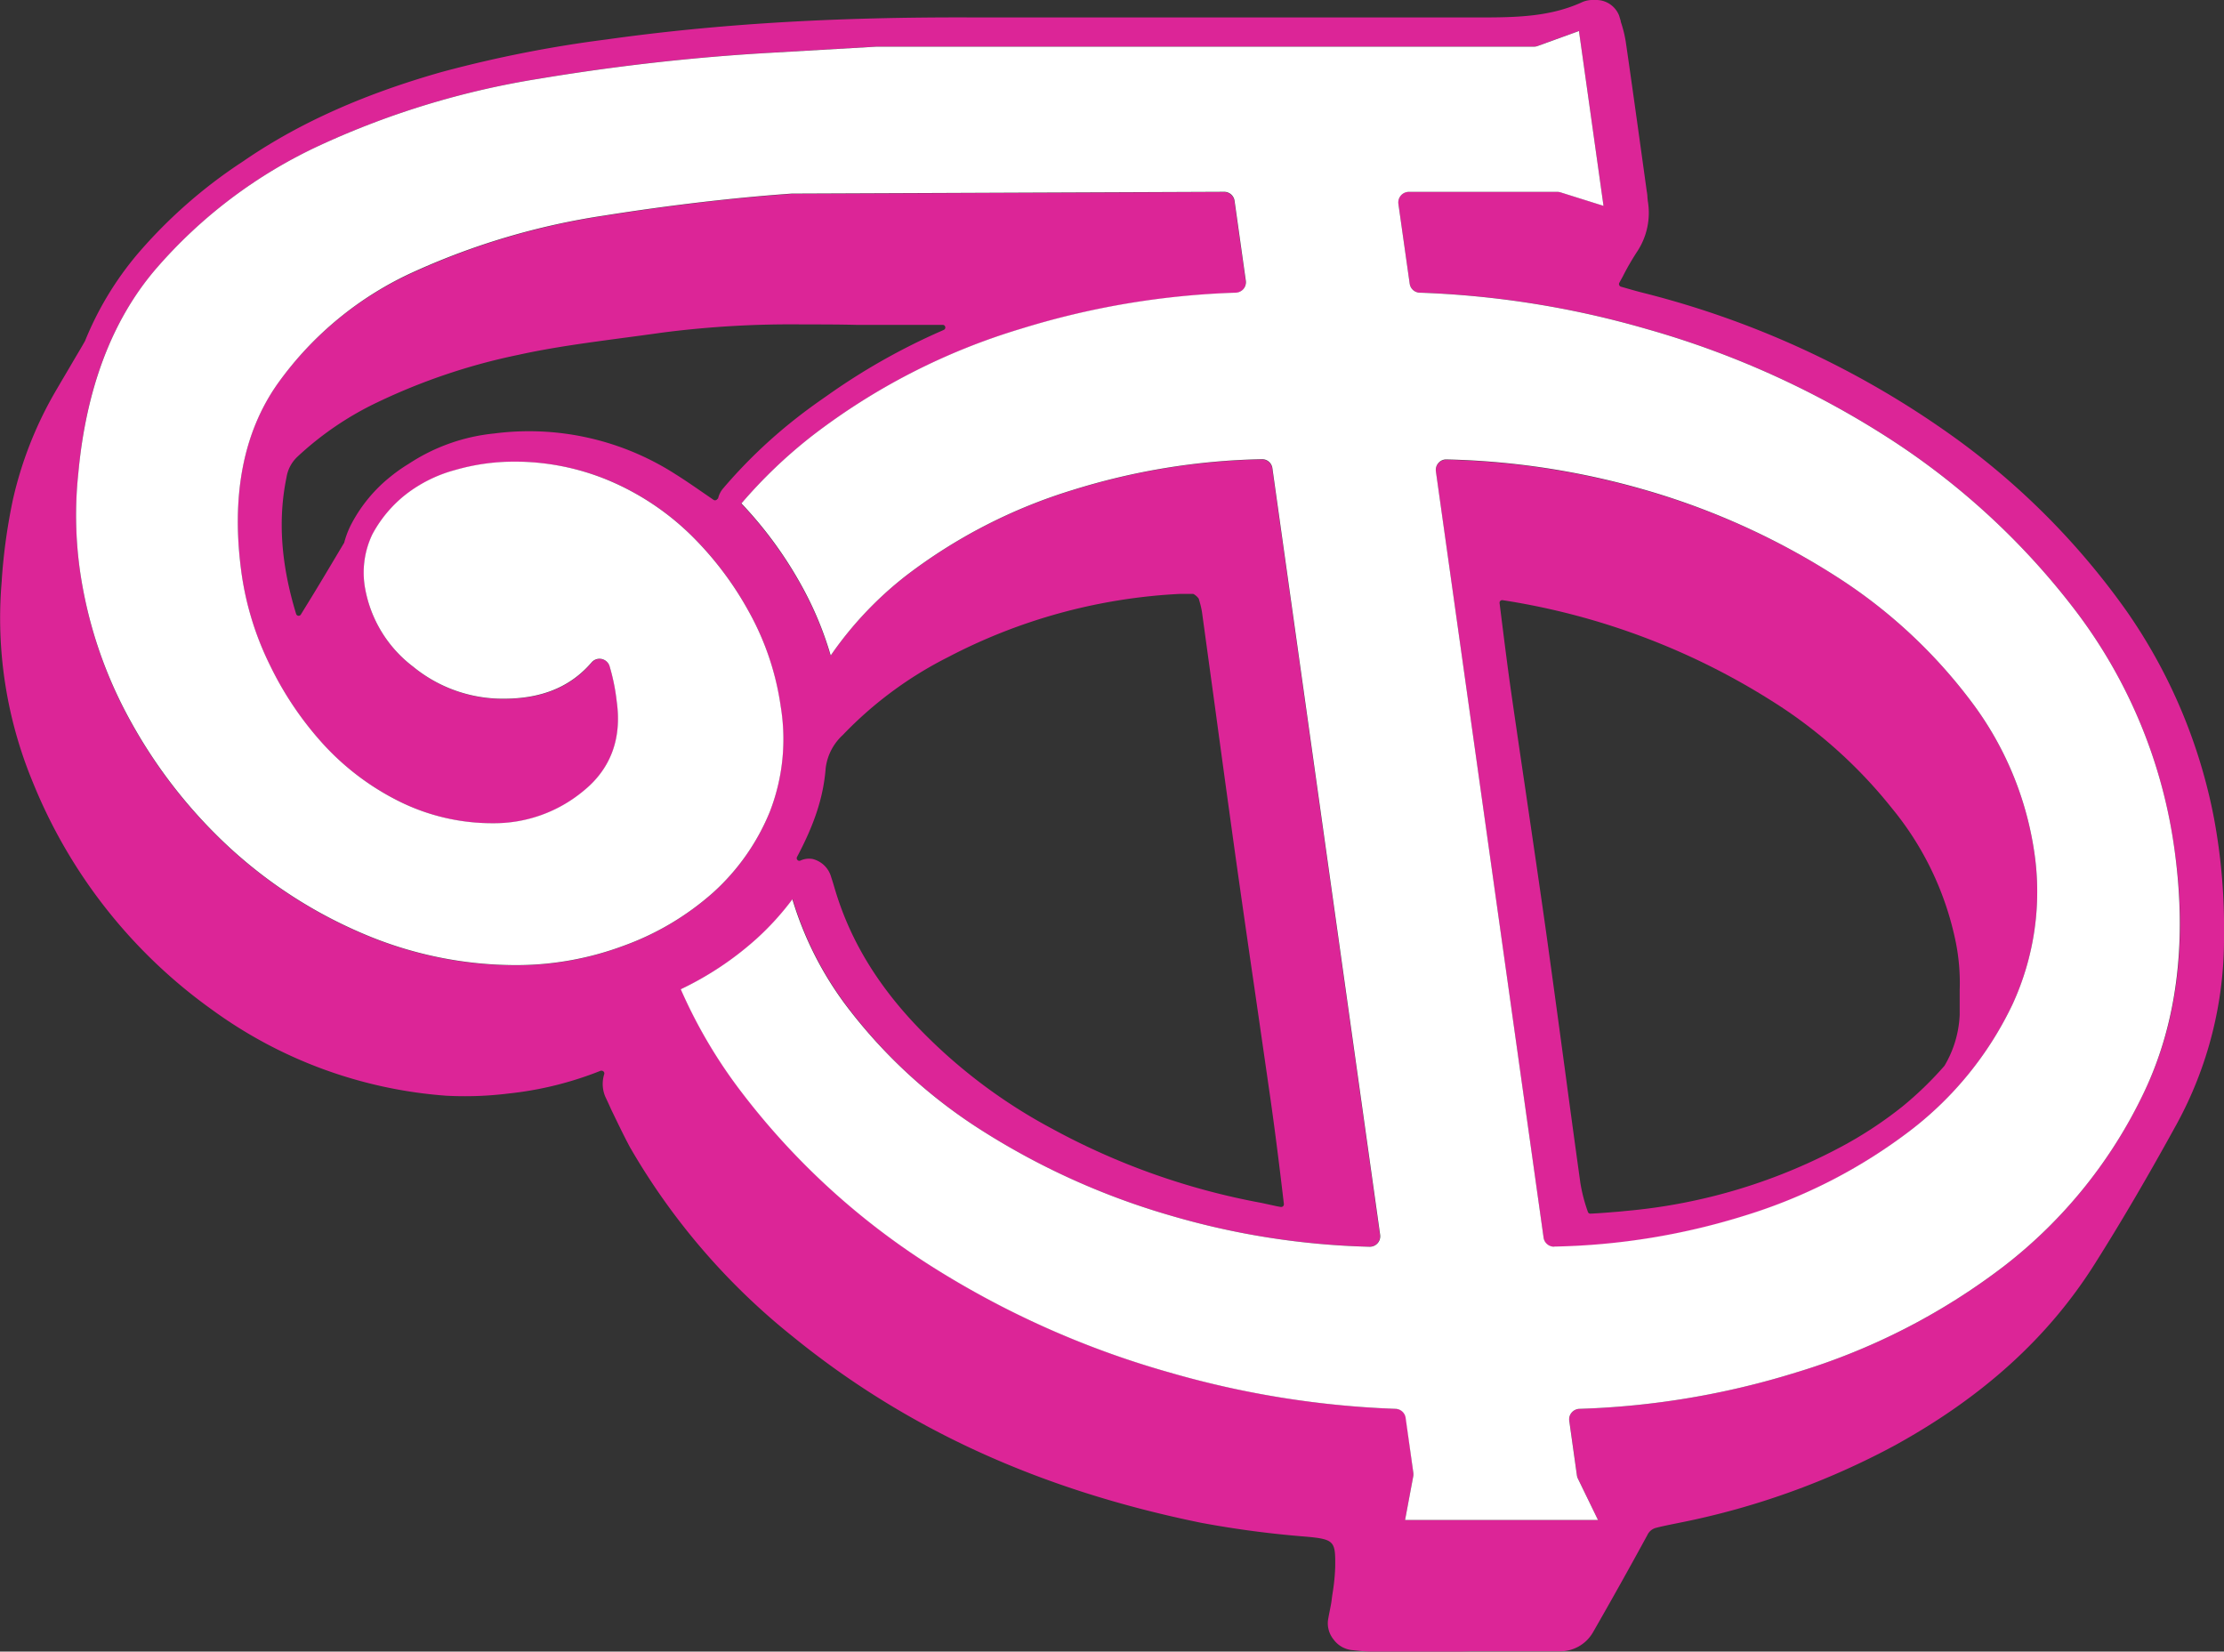 <svg xmlns="http://www.w3.org/2000/svg" viewBox="0 0 362.23 269"><rect x="0" y="0" width="362.23" height="269" fill="#333333" stroke="none"/><g id="Layer_2" data-name="Layer 2"><g id="Bubbly"><path d="M309.85,180.22a57.07,57.07,0,0,0,6.82-6.61,17.69,17.69,0,0,0,2.48-8.28c.06-.85,0-1.73,0-2.65,0-.44,0-.88,0-1.39a33.58,33.58,0,0,0-.78-8.5,50,50,0,0,0-10.29-21.17,78,78,0,0,0-17.66-16.23,114.77,114.77,0,0,0-45.72-17.62.46.46,0,0,0-.37.12.43.43,0,0,0-.12.36l.31,2.48c.46,3.65,1,7.79,1.54,11.76.8,5.57,1.62,11.13,2.45,16.76,1,7.09,2.23,15.14,3.33,22.94,1,7,2,14.16,2.88,21.07l.07.5q1.27,9.5,2.59,19a27,27,0,0,0,1.21,4.63.42.42,0,0,0,.4.3h0c1.59-.07,3.2-.21,4.79-.34l1-.08a91.38,91.38,0,0,0,35.89-10.89A65.66,65.66,0,0,0,309.85,180.22Z" fill="none"/><path d="M129.81,140a.41.41,0,0,0,.49.1,3.34,3.34,0,0,1,2-.25,4.17,4.17,0,0,1,3,2.93q.28.85.54,1.74l.2.66c2.51,8.19,7.11,15.64,14.07,22.77a86.92,86.92,0,0,0,21.15,15.81,114.54,114.54,0,0,0,34.13,12.1l1.47.32c.69.15,1.18.26,1.68.34h.07a.44.44,0,0,0,.29-.11.47.47,0,0,0,.14-.37c-.77-6.55-1.46-11.94-2.17-17q-1.3-9.11-2.63-18.21-1.56-10.74-3.09-21.49-1.72-12.3-3.38-24.62l-2.07-15.11a13.53,13.53,0,0,0-.36-1.58l-.14-.49a.35.35,0,0,0-.06-.14,2.81,2.81,0,0,0-.74-.67.36.36,0,0,0-.2-.06h-.1c-.66,0-1.35,0-2,0A91.15,91.15,0,0,0,154.47,107a62.83,62.83,0,0,0-17.22,12.77,8.75,8.75,0,0,0-2.77,5.4c-.36,4.66-1.82,9.09-4.73,14.36A.42.42,0,0,0,129.81,140Z" fill="none"/><path d="M110,77.18c1.79,1.12,3.51,2.32,5.18,3.47l1.12.77a.44.44,0,0,0,.52,0l.24-.23a3.84,3.84,0,0,1,.8-1.6A82.55,82.55,0,0,1,129.89,68c1.54-1.21,3.14-2.36,4.76-3.48a104.82,104.82,0,0,1,18.82-10.66l.31-.14a.43.43,0,0,0-.17-.82H139.47c-2.87,0-5.77-.07-8.68-.07a163.16,163.16,0,0,0-23,1.35c-2.1.3-4.21.58-6.33.86-5.62.74-11.44,1.51-17,2.75a99.72,99.72,0,0,0-22.88,7.7,51.41,51.41,0,0,0-13.07,8.92,5.88,5.88,0,0,0-1.75,3.35C45.32,84.71,45.83,92,48.27,100a.43.43,0,0,0,.35.3h.06a.4.4,0,0,0,.36-.2l1.62-2.67c1.79-3,3.61-6,5.4-9a14.52,14.52,0,0,1,1.22-3.14,24.46,24.46,0,0,1,6.41-7.69,26.52,26.52,0,0,1,3-2,30.84,30.84,0,0,1,13.92-4.93A44.12,44.12,0,0,1,110,77.18Z" fill="none"/><path d="M346.45,99.65a121.24,121.24,0,0,0-27.31-27.81A149.13,149.13,0,0,0,267.6,47.69c-1.12-.28-2.3-.63-3.6-1a.44.44,0,0,1-.27-.25.41.41,0,0,1,0-.36l.55-1a42.42,42.42,0,0,1,2.38-4.12,11.44,11.44,0,0,0,1.72-8.23l-.06-.61c0-.4-.07-.73-.12-1.05l-.74-5.35c-.87-6.26-1.76-12.7-2.68-19a19.72,19.72,0,0,0-.8-3.18l0-.1-.27-.9A4,4,0,0,0,259.87,0l-.33,0a4.21,4.21,0,0,0-1.78.32c-5.14,2.37-10.49,2.54-16.93,2.52-13.91,0-28,0-41.72,0H199c-12.43,0-26.52,0-40.24,0-22.89-.1-42,1.06-60,3.59A200.53,200.53,0,0,0,72,11.71C59.46,15.26,49,19.9,40.13,25.91c-.2.13-.39.28-.6.41A80.83,80.83,0,0,0,22.39,41.38a52.39,52.39,0,0,0-8.54,14.15c-.56,1-1.11,1.91-1.66,2.84-1.16,2-2.27,3.85-3.37,5.75A62.4,62.4,0,0,0,2.11,81.34,93.3,93.3,0,0,0,.29,94.41v.15a69.75,69.75,0,0,0,5.08,32.9,84.37,84.37,0,0,0,29.17,37,73.94,73.94,0,0,0,38.11,14,57.55,57.55,0,0,0,10.11-.35,56.36,56.36,0,0,0,15.08-3.72.45.45,0,0,1,.16,0,.43.43,0,0,1,.28.11.44.44,0,0,1,.14.42,5.33,5.33,0,0,0,.17,3.71c.31.65.62,1.31.92,2,1,2.06,2,4.18,3.1,6.23a109.53,109.53,0,0,0,26.49,30.81c18.57,15.11,40.33,25,66.53,30.35a162.72,162.72,0,0,0,17.25,2.27c4.51.42,4.63.81,4.59,4.9a33,33,0,0,1-.41,4.19c-.07.44-.13.87-.18,1.3s-.19,1.12-.3,1.67-.2,1-.28,1.5a4.19,4.19,0,0,0,.9,3.17,4.26,4.26,0,0,0,2.88,1.72c1.11.12,2.26.25,3.44.26h14l2.13-.05H253.9a6.18,6.18,0,0,0,5.58-3.14c2.95-5.14,5.92-10.44,8.82-15.77a2.14,2.14,0,0,1,1.36-1.18c.89-.24,1.8-.42,2.76-.62l1.14-.23a125.44,125.44,0,0,0,35.08-12.61c14.32-7.89,24.95-17.54,32.51-29.5,4.34-6.87,8.7-14.31,13.33-22.74a62.89,62.89,0,0,0,7.75-30.74,96.93,96.93,0,0,0-1.62-19.1A87.84,87.84,0,0,0,346.45,99.65ZM257.24,229.46a1.73,1.73,0,0,0-1.25.61,1.68,1.68,0,0,0-.39,1.34l1.25,8.91a1.78,1.78,0,0,0,.16.51l3.26,6.73H228.85l1.34-7.16a2,2,0,0,0,0-.55L229,230.93a1.71,1.71,0,0,0-1.65-1.47,151.83,151.83,0,0,1-36.73-5.9,147.4,147.4,0,0,1-39.06-17.45,118.81,118.81,0,0,1-30.95-28.52,80.87,80.87,0,0,1-9.67-16.47,51.52,51.52,0,0,0,12.29-8.18,45.16,45.16,0,0,0,5.89-6.47,55.41,55.41,0,0,0,8.85,17.44A84.18,84.18,0,0,0,160,184.18,118.56,118.56,0,0,0,190.72,198,125.78,125.78,0,0,0,223,203.05a1.71,1.71,0,0,0,1.74-2L207.21,76.3a1.69,1.69,0,0,0-1.74-1.47,110.45,110.45,0,0,0-30.93,5.06,86,86,0,0,0-27,13.91,58.71,58.71,0,0,0-12.27,13,55.43,55.43,0,0,0-4.68-11.26,65.2,65.2,0,0,0-9.86-13.51,79.57,79.57,0,0,1,11.51-11,105.23,105.23,0,0,1,34-17.44,132.26,132.26,0,0,1,35-5.88,1.75,1.75,0,0,0,1.26-.61,1.71,1.71,0,0,0,.38-1.34l-1.83-13a1.71,1.71,0,0,0-1.69-1.48h0l-70.32.29H129c-9.47.67-19.83,1.88-30.77,3.61a116.49,116.49,0,0,0-30.5,9A55.22,55.22,0,0,0,45.22,62.48c-5.66,8-7.64,18.47-5.86,31.1a49.22,49.22,0,0,0,4.57,14.7,54.17,54.17,0,0,0,8.71,12.92A42.18,42.18,0,0,0,65,130.51a34.06,34.06,0,0,0,15.43,3.6A22.71,22.71,0,0,0,95,128.89c4.48-3.62,6.32-8.53,5.47-14.59a33.06,33.06,0,0,0-1.19-5.85,1.73,1.73,0,0,0-1.3-1.1,1.7,1.7,0,0,0-1.61.57c-3.42,4-8.1,5.91-14.31,5.91a23,23,0,0,1-14.74-5.21A20.54,20.54,0,0,1,59.5,95.94a14.45,14.45,0,0,1,1.17-8.89,20.67,20.67,0,0,1,5.42-6.47,22.71,22.71,0,0,1,8.06-4,34.64,34.64,0,0,1,9.51-1.36A39.63,39.63,0,0,1,99.3,78.31a43.07,43.07,0,0,1,13,8.59A53.67,53.67,0,0,1,122,99.68a44.56,44.56,0,0,1,5.14,15.43,32.67,32.67,0,0,1-1.78,17.14,36.12,36.12,0,0,1-9.23,13.15,44.88,44.88,0,0,1-14.62,8.68,50,50,0,0,1-17.39,3.14,63.42,63.42,0,0,1-25-5.12,76,76,0,0,1-21.72-14,81.55,81.55,0,0,1-16.14-20.6A71.43,71.43,0,0,1,13,92.77a64.69,64.69,0,0,1-.24-15.63c1.2-13.71,5.43-24.9,12.57-33.26A79.19,79.19,0,0,1,52.21,23.62,136.3,136.3,0,0,1,87.7,12.83c8.57-1.43,17.15-2.54,25.5-3.32,4.25-.4,8.37-.7,12.27-.92l17.31-1H249.84a1.65,1.65,0,0,0,.58-.1l6.75-2.45,4,28.48-7-2.2a1.75,1.75,0,0,0-.51-.08h-24.2a1.71,1.71,0,0,0-1.29.59,1.74,1.74,0,0,0-.41,1.36l1.84,13a1.7,1.7,0,0,0,1.64,1.47,151.62,151.62,0,0,1,36.9,5.9,146.4,146.4,0,0,1,39.07,17.53,119.61,119.61,0,0,1,31,28.58,82.71,82.71,0,0,1,16,39c2.07,14.77.4,28-5,39.21a78.1,78.1,0,0,1-22.77,28.31,106,106,0,0,1-34,17.37A132.64,132.64,0,0,1,257.24,229.46ZM63.69,77.56a24.46,24.46,0,0,0-6.41,7.69,14.52,14.52,0,0,0-1.22,3.14c-1.79,3-3.61,6.08-5.4,9L49,100.09a.4.4,0,0,1-.36.2h-.06a.43.43,0,0,1-.35-.3c-2.44-8-3-15.28-1.57-22.22a5.88,5.88,0,0,1,1.75-3.35A51.41,51.41,0,0,1,61.52,65.5,99.72,99.72,0,0,1,84.4,57.8c5.61-1.24,11.43-2,17-2.75,2.12-.28,4.23-.56,6.33-.86a163.16,163.16,0,0,1,23-1.35c2.91,0,5.81,0,8.68.07h14.14a.43.43,0,0,1,.17.82l-.31.14a104.82,104.82,0,0,0-18.82,10.66c-1.62,1.12-3.22,2.27-4.76,3.48a82.55,82.55,0,0,0-12.07,11.56,3.84,3.84,0,0,0-.8,1.6l-.24.23a.44.44,0,0,1-.52,0l-1.12-.77c-1.67-1.15-3.39-2.35-5.18-3.47a44.12,44.12,0,0,0-29.39-6.56,30.84,30.84,0,0,0-13.92,4.93A26.52,26.52,0,0,0,63.69,77.56Zm70.79,47.57a8.75,8.75,0,0,1,2.77-5.4A62.83,62.83,0,0,1,154.47,107a91.15,91.15,0,0,1,37.7-10.27c.66,0,1.35,0,2,0h.1a.36.36,0,0,1,.2.06,2.81,2.81,0,0,1,.74.67.35.35,0,0,1,.06.14l.14.49a13.53,13.53,0,0,1,.36,1.58l2.07,15.11q1.67,12.31,3.38,24.62,1.52,10.76,3.09,21.49,1.32,9.1,2.63,18.21c.71,5,1.4,10.41,2.17,17a.47.47,0,0,1-.14.37.44.44,0,0,1-.29.11h-.07c-.5-.08-1-.19-1.68-.34l-1.47-.32a114.54,114.54,0,0,1-34.13-12.1,86.92,86.92,0,0,1-21.15-15.81c-7-7.13-11.56-14.58-14.07-22.77l-.2-.66q-.25-.88-.54-1.74a4.17,4.17,0,0,0-3-2.93,3.34,3.34,0,0,0-2,.25.41.41,0,0,1-.49-.1.42.42,0,0,1-.06-.5C132.66,134.22,134.12,129.79,134.48,125.13Z" fill="#dc2597"/><path d="M311.23,184.08a56.32,56.32,0,0,0,16.55-20.47,43.84,43.84,0,0,0,3.52-25A53.59,53.59,0,0,0,320.87,114,83.89,83.89,0,0,0,298.78,93.7a118.71,118.71,0,0,0-30.71-13.82,126.22,126.22,0,0,0-32.46-5,1.64,1.64,0,0,0-1.32.57,1.7,1.7,0,0,0-.42,1.38l17.54,124.8a1.71,1.71,0,0,0,1.69,1.47h.05a110.76,110.76,0,0,0,31.1-5.06A85.88,85.88,0,0,0,311.23,184.08Zm-47.42,13.25c-1.59.13-3.2.27-4.79.34h0a.42.42,0,0,1-.4-.3,27,27,0,0,1-1.21-4.63q-1.32-9.48-2.59-19l-.07-.5c-.93-6.91-1.9-14-2.88-21.07-1.1-7.8-2.29-15.85-3.33-22.94-.83-5.63-1.65-11.19-2.45-16.76-.57-4-1.08-8.11-1.54-11.76l-.31-2.48a.43.43,0,0,1,.12-.36.46.46,0,0,1,.37-.12,114.77,114.77,0,0,1,45.72,17.62,78,78,0,0,1,17.66,16.23,50,50,0,0,1,10.29,21.17,33.58,33.58,0,0,1,.78,8.5c0,.51,0,1,0,1.39,0,.92,0,1.8,0,2.65a17.69,17.69,0,0,1-2.48,8.28,57.07,57.07,0,0,1-6.82,6.61,65.66,65.66,0,0,1-9.19,6.14,91.38,91.38,0,0,1-35.89,10.89Z" fill="#dc2597"/><path d="M349.21,177.89c5.36-11.25,7-24.44,5-39.21a82.71,82.71,0,0,0-16-39,119.61,119.61,0,0,0-31-28.58,146.4,146.4,0,0,0-39.07-17.53,151.62,151.62,0,0,0-36.9-5.9,1.7,1.7,0,0,1-1.64-1.47l-1.84-13a1.74,1.74,0,0,1,.41-1.36,1.71,1.71,0,0,1,1.29-.59h24.2a1.75,1.75,0,0,1,.51.08l7,2.2-4-28.48-6.75,2.45a1.65,1.65,0,0,1-.58.1H142.78l-17.31,1c-3.9.22-8,.52-12.27.92-8.35.78-16.93,1.89-25.5,3.32A136.3,136.3,0,0,0,52.21,23.62,79.19,79.19,0,0,0,25.32,43.88C18.18,52.24,14,63.43,12.75,77.14A64.69,64.69,0,0,0,13,92.77a71.43,71.43,0,0,0,8.28,24.7,81.55,81.55,0,0,0,16.14,20.6,76,76,0,0,0,21.72,14,63.42,63.42,0,0,0,25,5.12,50,50,0,0,0,17.39-3.14,44.88,44.88,0,0,0,14.62-8.68,36.12,36.12,0,0,0,9.23-13.15,32.67,32.67,0,0,0,1.78-17.14A44.56,44.56,0,0,0,122,99.68a53.67,53.67,0,0,0-9.72-12.78,43.07,43.07,0,0,0-13-8.59,39.63,39.63,0,0,0-15.64-3.12,34.64,34.64,0,0,0-9.51,1.36,22.71,22.71,0,0,0-8.06,4,20.67,20.67,0,0,0-5.42,6.47,14.45,14.45,0,0,0-1.17,8.89,20.54,20.54,0,0,0,7.82,12.68,23,23,0,0,0,14.74,5.21c6.21,0,10.89-1.93,14.31-5.91a1.7,1.7,0,0,1,1.61-.57,1.73,1.73,0,0,1,1.3,1.1,33.06,33.06,0,0,1,1.19,5.85c.85,6.06-1,11-5.47,14.59a22.71,22.71,0,0,1-14.58,5.22A34.06,34.06,0,0,1,65,130.51a42.18,42.18,0,0,1-12.35-9.31,54.17,54.17,0,0,1-8.71-12.92,49.22,49.22,0,0,1-4.57-14.7c-1.78-12.63.2-23.09,5.86-31.1A55.22,55.22,0,0,1,67.69,44.14a116.49,116.49,0,0,1,30.5-9c10.94-1.73,21.3-2.94,30.77-3.61h.11l70.32-.29h0a1.71,1.71,0,0,1,1.69,1.48l1.83,13a1.71,1.71,0,0,1-.38,1.34,1.75,1.75,0,0,1-1.26.61,132.26,132.26,0,0,0-35,5.88,105.23,105.23,0,0,0-34,17.44,79.57,79.57,0,0,0-11.51,11,65.2,65.2,0,0,1,9.86,13.51,55.43,55.43,0,0,1,4.68,11.26,58.71,58.71,0,0,1,12.27-13,86,86,0,0,1,27-13.91,110.45,110.45,0,0,1,30.93-5.06,1.69,1.69,0,0,1,1.74,1.47l17.54,124.8a1.71,1.71,0,0,1-1.74,2A125.78,125.78,0,0,1,190.72,198,118.56,118.56,0,0,1,160,184.18a84.18,84.18,0,0,1-22.09-20.27,55.41,55.41,0,0,1-8.85-17.44,45.16,45.16,0,0,1-5.89,6.47,51.52,51.52,0,0,1-12.29,8.18,80.87,80.87,0,0,0,9.67,16.47,118.81,118.81,0,0,0,30.95,28.52,147.4,147.4,0,0,0,39.06,17.45,151.83,151.83,0,0,0,36.73,5.9,1.71,1.71,0,0,1,1.65,1.47l1.25,8.92a2,2,0,0,1,0,.55l-1.34,7.16h31.42L257,240.83a1.78,1.78,0,0,1-.16-.51l-1.25-8.91a1.68,1.68,0,0,1,.39-1.34,1.73,1.73,0,0,1,1.25-.61,132.64,132.64,0,0,0,35.19-5.89,106,106,0,0,0,34-17.37A78.1,78.1,0,0,0,349.21,177.89ZM253.1,203.05a1.71,1.71,0,0,1-1.69-1.47L233.87,76.78a1.7,1.7,0,0,1,.42-1.38,1.64,1.64,0,0,1,1.32-.57,126.22,126.22,0,0,1,32.46,5A118.71,118.71,0,0,1,298.78,93.7,83.89,83.89,0,0,1,320.87,114a53.59,53.59,0,0,1,10.43,24.59,43.84,43.84,0,0,1-3.52,25,56.32,56.32,0,0,1-16.55,20.47,85.88,85.88,0,0,1-27,13.91,110.76,110.76,0,0,1-31.1,5.06Z" fill="#fff"/></g></g></svg>